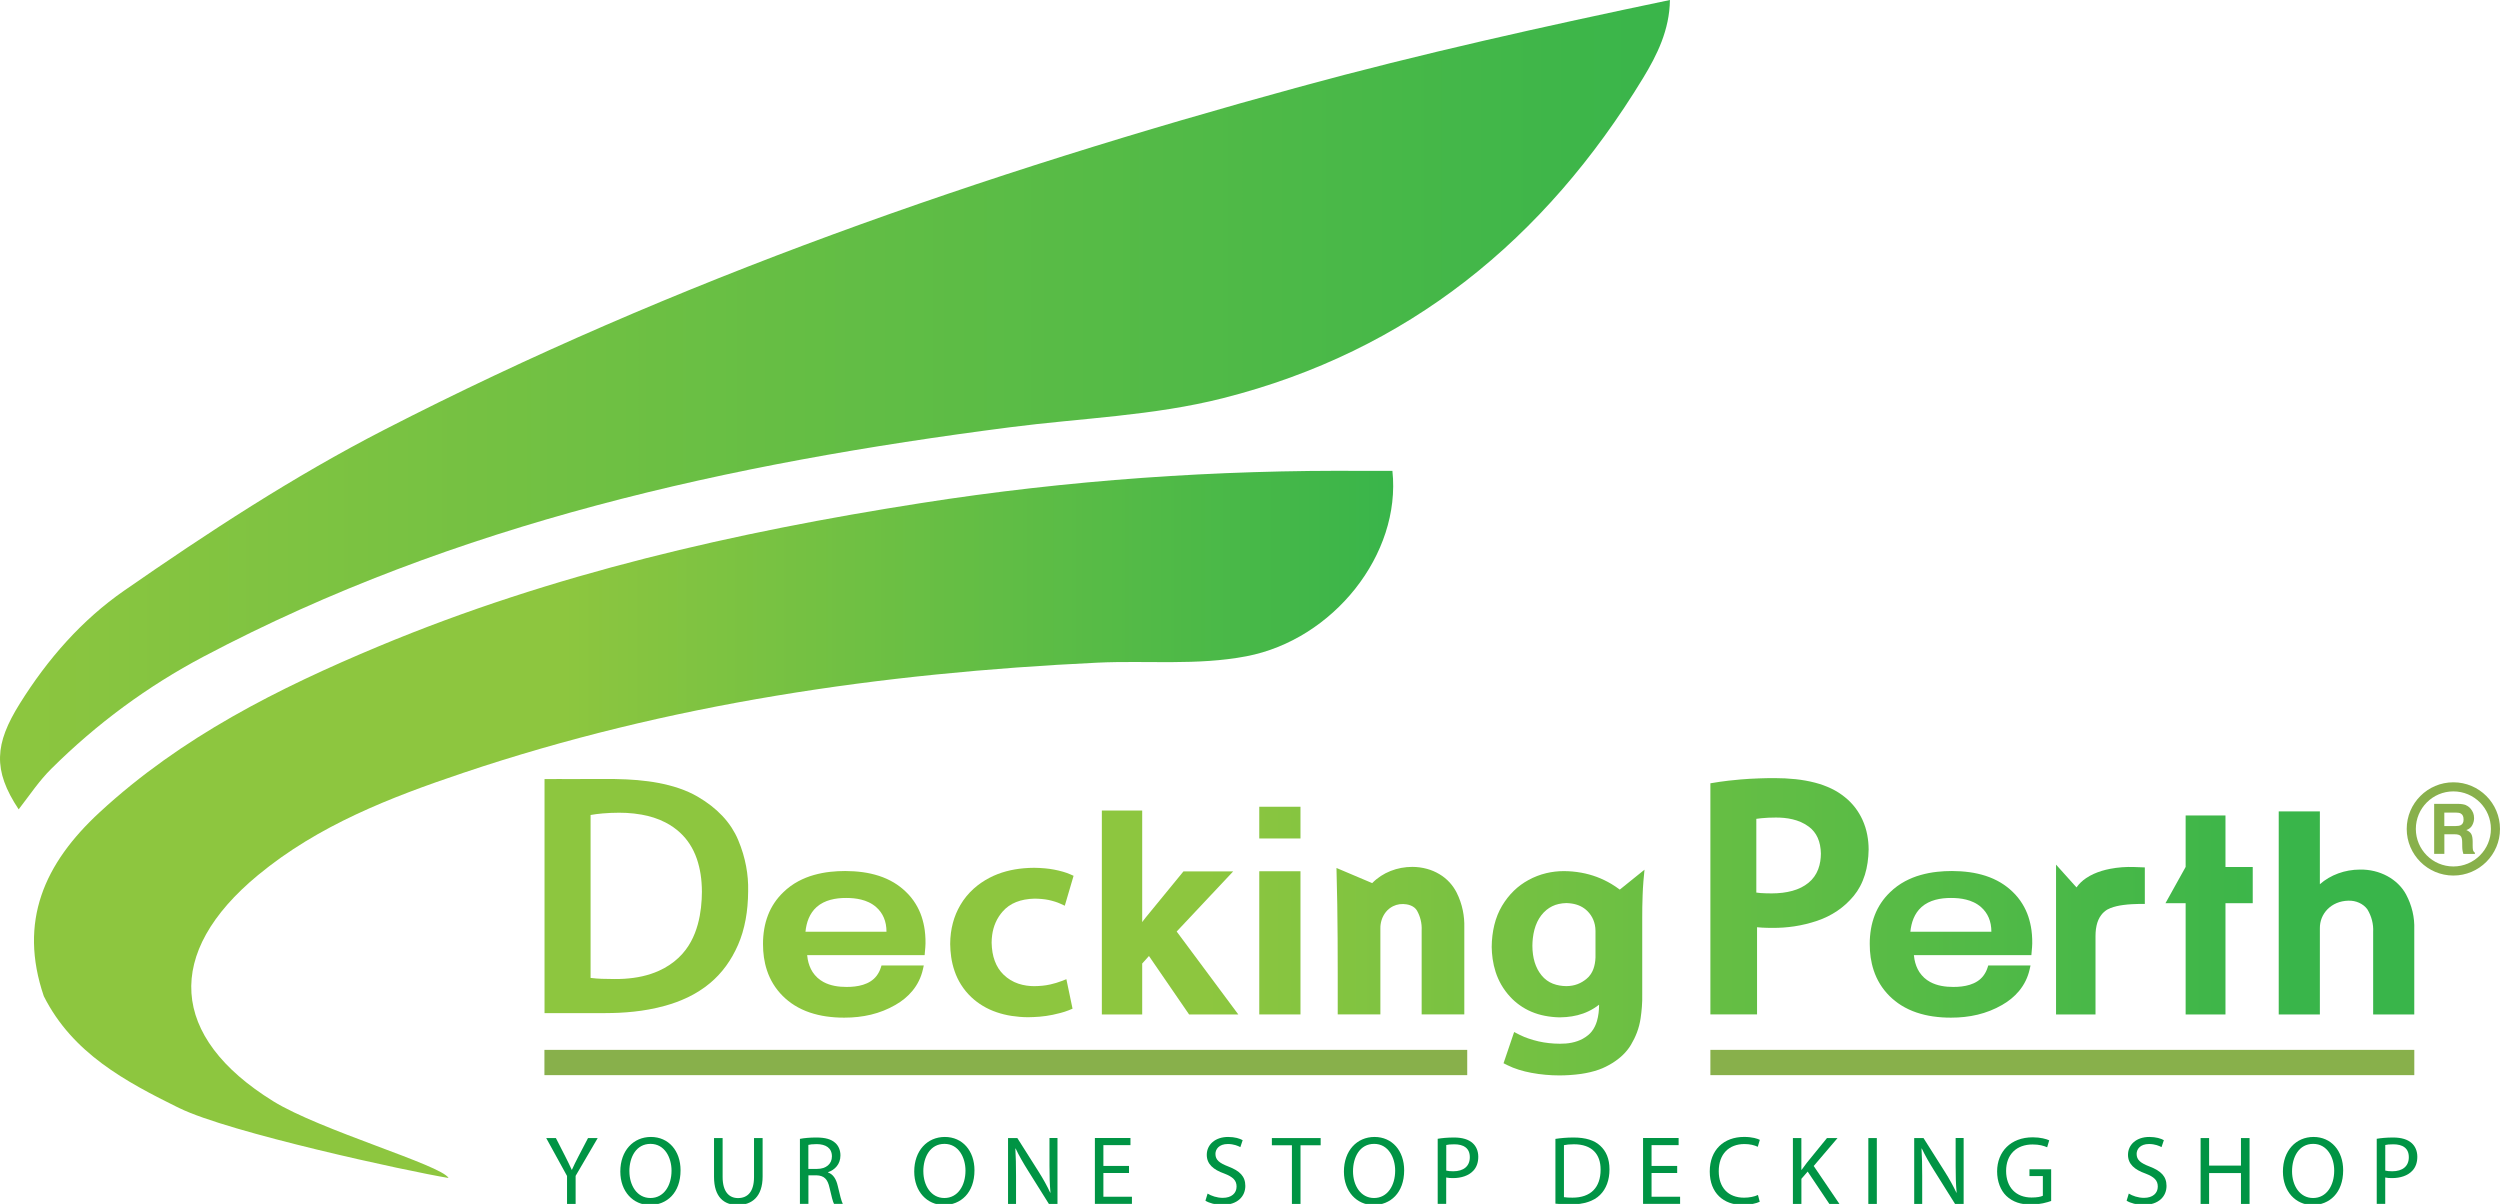 <svg xmlns="http://www.w3.org/2000/svg" xmlns:xlink="http://www.w3.org/1999/xlink" id="Layer_1" viewBox="0 0 761.95 366.93"><defs><style>      .st0 {        fill: url(#linear-gradient14);      }      .st0, .st1, .st2, .st3, .st4, .st5, .st6, .st7, .st8, .st9, .st10, .st11, .st12, .st13, .st14 {        fill-rule: evenodd;      }      .st1 {        fill: url(#linear-gradient9);      }      .st2 {        fill: url(#linear-gradient10);      }      .st3 {        fill: url(#linear-gradient13);      }      .st4 {        fill: #88b04b;      }      .st15 {        fill: url(#linear-gradient1);      }      .st5 {        fill: url(#linear-gradient6);      }      .st6 {        fill: url(#linear-gradient8);      }      .st7 {        fill: url(#linear-gradient15);      }      .st16 {        fill: #009444;      }      .st8 {        fill: url(#linear-gradient5);      }      .st9 {        fill: url(#linear-gradient11);      }      .st10 {        fill: url(#linear-gradient7);      }      .st11 {        fill: url(#linear-gradient4);      }      .st12 {        fill: url(#linear-gradient12);      }      .st17 {        fill: url(#linear-gradient);      }      .st13 {        fill: url(#linear-gradient3);      }      .st14 {        fill: url(#linear-gradient2);      }    </style><linearGradient id="linear-gradient" x1="0" y1="123.33" x2="508.95" y2="123.33" gradientUnits="userSpaceOnUse"><stop offset="0" stop-color="#8dc63f"></stop><stop offset="1" stop-color="#39b54a"></stop></linearGradient><linearGradient id="linear-gradient1" x1="10.36" y1="251.27" x2="424.62" y2="251.27" gradientUnits="userSpaceOnUse"><stop offset=".39" stop-color="#8dc63f"></stop><stop offset="1" stop-color="#39b54a"></stop></linearGradient><linearGradient id="linear-gradient2" x1="155.8" y1="273.08" x2="699.49" y2="273.08" xlink:href="#linear-gradient1"></linearGradient><linearGradient id="linear-gradient3" x1="155.8" y1="287.26" x2="699.49" y2="287.26" xlink:href="#linear-gradient1"></linearGradient><linearGradient id="linear-gradient4" x1="155.8" y1="278.11" x2="699.49" y2="278.11" xlink:href="#linear-gradient1"></linearGradient><linearGradient id="linear-gradient5" x1="155.8" y1="273.17" x2="699.49" y2="273.17" xlink:href="#linear-gradient1"></linearGradient><linearGradient id="linear-gradient6" x1="155.8" y1="278.23" x2="699.49" y2="278.23" xlink:href="#linear-gradient1"></linearGradient><linearGradient id="linear-gradient7" x1="155.8" y1="277.53" x2="699.49" y2="277.53" xlink:href="#linear-gradient1"></linearGradient><linearGradient id="linear-gradient8" x1="155.8" y1="278.86" x2="699.49" y2="278.86" xlink:href="#linear-gradient1"></linearGradient><linearGradient id="linear-gradient9" x1="280.58" y1="288.88" x2="283.43" y2="288.88" xlink:href="#linear-gradient1"></linearGradient><linearGradient id="linear-gradient10" x1="155.8" y1="287.82" x2="699.49" y2="287.82" xlink:href="#linear-gradient1"></linearGradient><linearGradient id="linear-gradient11" x1="155.8" y1="286.7" x2="699.49" y2="286.7" xlink:href="#linear-gradient1"></linearGradient><linearGradient id="linear-gradient12" x1="155.8" y1="296.44" x2="699.49" y2="296.44" xlink:href="#linear-gradient1"></linearGradient><linearGradient id="linear-gradient13" x1="155.8" y1="286.35" x2="699.49" y2="286.35" xlink:href="#linear-gradient1"></linearGradient><linearGradient id="linear-gradient14" x1="617.84" y1="288.88" x2="620.81" y2="288.88" xlink:href="#linear-gradient1"></linearGradient><linearGradient id="linear-gradient15" x1="155.8" y1="287.82" x2="699.49" y2="287.82" xlink:href="#linear-gradient1"></linearGradient></defs><path class="st17" d="M5.68,246.66c-7.95-11.98-7.3-19.96.37-32.24,8.48-13.57,18.87-25.45,31.82-34.43,25.53-17.71,51.53-34.76,79.24-49,88.86-45.69,182.67-78.19,278.79-104.47,37.16-10.16,74.76-18.5,113.06-26.52-.12,9.13-3.9,16.74-8.21,23.83-29.91,49.13-71.48,83.18-127.94,97.51-21.3,5.41-43.3,6.08-64.97,8.88-85.41,11.02-168.75,29.2-245.71,69.85-17.19,9.08-32.66,20.49-46.49,34.23-3.68,3.65-6.4,7.76-9.94,12.36Z"></path><path class="st15" d="M54.64,337.73c-16.44-8.12-32.52-16.69-41.29-34.12-7.74-22.76.1-40.42,17.02-56.04,24.87-22.96,54.43-37.8,85.13-50.62,52.98-22.11,108.57-34.74,165.09-43.6,44.89-7.04,90.07-10.21,135.5-9.83,2.79.02,5.58,0,8.29,0,2.71,25.44-18.04,51.42-44.46,56.49-15.06,2.89-30.34,1.24-45.5,1.96-65.84,3.15-130.6,12.5-193.26,33.59-22.19,7.47-44.1,15.94-62.51,31.15-28.68,23.7-26.98,49.34,4.6,68.91,14.32,8.87,51.29,19.46,53.46,23.41-12.27-2.02-67.05-13.9-82.08-21.32Z"></path><g><path class="st4" d="M747.74,266.85c-7.84,0-14.22-6.38-14.22-14.21s6.38-14.21,14.22-14.21,14.21,6.38,14.21,14.21-6.38,14.21-14.21,14.21h0ZM747.74,241.2c-6.31,0-11.44,5.13-11.44,11.44s5.13,11.44,11.44,11.44,11.44-5.13,11.44-11.44-5.13-11.44-11.44-11.44h0Z"></path><path class="st4" d="M751.57,245.41c.56.24,1.03.6,1.43,1.07.32.38.58.81.77,1.28.18.47.28,1,.28,1.61,0,.72-.18,1.43-.55,2.13-.37.7-.97,1.2-1.81,1.49.7.28,1.2.68,1.5,1.2.29.52.43,1.31.43,2.38v1.02c0,.7.03,1.17.09,1.42.08.39.28.68.59.87v.38h-3.52c-.1-.34-.17-.61-.21-.82-.08-.43-.13-.87-.13-1.32l-.02-1.42c0-.97-.18-1.62-.51-1.94-.31-.32-.92-.49-1.81-.49h-3.11v5.98h-3.11v-15.25h7.29c1.04.02,1.84.15,2.41.39h0ZM744.98,247.66v4.1h3.44c.67,0,1.18-.08,1.53-.25.61-.29.9-.86.9-1.72,0-.92-.28-1.54-.87-1.86-.33-.18-.82-.27-1.47-.27h-3.52Z"></path><polygon class="st4" points="165.93 327.68 447.18 327.68 447.18 319.98 165.93 319.98 165.93 327.68 165.93 327.68"></polygon><polygon class="st4" points="521.29 327.68 735.83 327.68 735.83 319.98 521.29 319.98 521.29 327.68 521.29 327.68"></polygon><path class="st14" d="M184.56,308.77c1.36,0,2.71-.03,4.06-.09,1.52-.07,3.03-.19,4.54-.35,1.53-.16,3.06-.38,4.58-.66,1.71-.31,3.4-.7,5.06-1.16,1.1-.31,2.19-.66,3.27-1.05,1.21-.44,2.39-.94,3.55-1.49,1.17-.56,2.31-1.19,3.41-1.88,1.23-.77,2.4-1.63,3.5-2.56.85-.72,1.66-1.49,2.42-2.3.83-.89,1.61-1.82,2.32-2.8.7-.97,1.35-1.97,1.94-3,.64-1.12,1.21-2.27,1.73-3.45.52-1.2.97-2.43,1.34-3.67.4-1.35.73-2.72.98-4.1.25-1.35.43-2.72.55-4.09.13-1.48.2-2.97.21-4.46v-.07c.06-2.54-.15-5.07-.62-7.57-.25-1.31-.56-2.61-.94-3.89-.42-1.4-.92-2.79-1.49-4.14-.54-1.29-1.2-2.52-1.96-3.7-.84-1.29-1.8-2.51-2.87-3.64-1.05-1.11-2.19-2.14-3.41-3.09-1.3-1.01-2.7-1.94-4.14-2.78-.86-.5-1.75-.95-2.66-1.36-.98-.44-1.98-.83-3.01-1.18-1-.34-2.01-.64-3.03-.9-1.1-.28-2.22-.53-3.34-.74-1-.19-2.01-.35-3.02-.48-2.18-.29-4.37-.48-6.57-.58-1.19-.06-2.38-.09-3.58-.11-1.62,0-11.1-.05-14.48.02-1.75-.04-3.23-.03-4.99,0h-1.95v71.33s17.04,0,18.61,0h0ZM180.02,248.39c.58-.1,1.17-.19,1.75-.27.62-.08,1.25-.15,1.87-.2.81-.07,1.63-.13,2.44-.16.88-.03,1.75-.05,2.63-.06,1.5,0,2.99.08,4.48.24.79.09,1.58.2,2.36.34,2.54.45,4.98,1.21,7.25,2.38,1.65.84,3.16,1.9,4.5,3.14,1.13,1.05,2.11,2.22,2.93,3.5.43.67.82,1.35,1.16,2.06.38.78.71,1.57.99,2.39.53,1.54.91,3.16,1.16,4.77.13.84.22,1.68.28,2.52.07.92.11,1.85.11,2.77,0,.76-.03,1.51-.07,2.27-.09,1.73-.28,3.38-.59,5.06-.33,1.78-.81,3.54-1.47,5.24-.35.9-.76,1.77-1.22,2.62-.46.85-.99,1.67-1.58,2.46-.65.87-1.38,1.68-2.18,2.44-1.76,1.66-3.79,2.99-6.02,3.99-1.61.72-3.3,1.27-5.03,1.66-.9.2-1.82.37-2.74.49-.91.12-1.83.21-2.75.27-1.01.06-2.02.09-3.03.08-1.29,0-2.59-.02-3.88-.07-.53-.02-1.06-.05-1.58-.09-.6-.04-1.19-.1-1.79-.18v-49.66h0Z"></path><path class="st13" d="M319.96,300.07c-.75.17-1.5.28-2.26.36-.84.08-1.68.12-2.52.13-.78,0-1.55-.06-2.32-.17-.85-.12-1.68-.32-2.49-.59-1.68-.56-3.21-1.49-4.47-2.71-.58-.56-1.09-1.18-1.53-1.84-.48-.74-.88-1.53-1.18-2.36-.31-.84-.54-1.71-.69-2.6-.16-.98-.25-1.97-.27-2.96,0-.78.06-1.56.16-2.34.37-2.72,1.42-5.17,3.24-7.22.52-.59,1.11-1.12,1.76-1.59.72-.51,1.49-.93,2.31-1.25.84-.33,1.71-.58,2.6-.74.98-.18,1.98-.28,2.98-.3.76,0,1.51.04,2.26.11,1.5.13,2.56.37,4.01.81.55.17,1.09.37,1.61.61l1.37.63,2.68-9.12-1.01-.45c-.35-.16-.72-.3-1.08-.43-.38-.13-.77-.25-1.16-.37-1.8-.51-3.58-.85-5.43-1.02-1.11-.1-2.22-.16-3.34-.17h-.02c-1.03,0-2.07.06-3.1.14-3.67.32-7.25,1.21-10.51,2.92-1.74.91-3.34,2-4.79,3.3-1.61,1.45-2.98,3.12-4.06,4.97-1.01,1.72-1.79,3.57-2.29,5.49-.27,1-.46,2.01-.6,3.03-.14,1.11-.22,2.24-.22,3.36v.02c.01,1.32.12,2.63.3,3.93.21,1.48.56,2.94,1.05,4.35.49,1.43,1.14,2.8,1.95,4.09.89,1.43,1.98,2.74,3.22,3.9,1.04.97,2.18,1.83,3.4,2.56,1.34.81,2.77,1.47,4.26,1.97,1.47.5,2.98.87,4.52,1.11,1.65.25,3.32.39,5,.4h.02c1.18-.01,2.35-.07,3.52-.16,1.38-.12,2.67-.3,4.01-.58.78-.16,1.55-.35,2.32-.55.43-.11.85-.24,1.28-.37.93-.29,1.58-.58,2.44-.94l-1.88-8.99-1.43.56c-.56.22-1.12.41-1.7.58-.63.19-1.27.35-1.91.5h0Z"></path><path class="st11" d="M348.12,281.02v-33.98h-12.3v62.14h12.3v-15.52l2.06-2.29,12.23,17.81h15l-18.78-25.27,17.21-18.32h-15.15l-11.57,14.13c-.34.43-.68.86-1,1.3h0Z"></path><path class="st8" d="M535.51,282.6c2,.22,4.53.2,4.75.2,2.19.02,4.38-.14,6.55-.46,2.41-.36,4.78-.94,7.08-1.72,4.4-1.5,8.15-4.02,11.06-7.54.75-.91,1.41-1.89,1.96-2.93.6-1.13,1.09-2.31,1.47-3.54.37-1.2.64-2.42.82-3.67.19-1.33.3-2.67.32-4.01v-.03c0-1.47-.14-2.94-.41-4.38-.3-1.64-.81-3.23-1.51-4.75-.58-1.25-1.29-2.44-2.13-3.55-.93-1.22-2-2.32-3.21-3.28-.61-.49-1.24-.95-1.9-1.37-.72-.46-1.47-.87-2.24-1.24-1.55-.74-3.23-1.34-4.91-1.78-1.92-.5-3.95-.86-5.94-1.07-2.07-.22-4.3-.33-6.43-.33-1.61,0-3.22.03-4.83.09-1.84.06-3.67.17-5.5.32-1.23.11-2.47.23-3.7.37-2.07.24-3.32.44-5.52.8v70.44h14.22v-26.58h0ZM535.28,249.57s.08-.01.12-.02c.5-.07,1-.12,1.5-.18.7-.07,1.4-.12,2.1-.15.76-.03,1.53-.05,2.29-.05.81,0,1.62.04,2.43.11.89.08,1.78.23,2.65.44.86.2,1.69.48,2.5.83.88.38,1.71.87,2.48,1.45,1.15.87,2.06,2.02,2.65,3.34.31.71.55,1.46.7,2.22.17.86.26,1.73.27,2.6,0,.77-.07,1.55-.18,2.31-.13.84-.34,1.66-.64,2.46-.61,1.63-1.64,3.06-2.99,4.15-.68.55-1.41,1.02-2.19,1.41-.87.43-1.78.78-2.72,1.03-.96.26-1.94.45-2.92.57-1.09.13-2.19.2-3.29.2h-.01c-1.13,0-2.27-.02-3.4-.1-.43-.03-.92-.08-1.34-.15v-22.47h0Z"></path><path class="st5" d="M735.82,283.29c.14-3.68-.72-7.34-2.5-10.68-2.55-4.72-8.06-7.69-14.05-7.58-4.59.01-8.99,1.62-12.22,4.46v-22.2h-12.54v61.89h12.54v-26.23c-.08-4.44,3.43-8.33,8.69-8.44,2.31-.08,4.5.91,5.76,2.6,1.31,2.13,1.92,4.53,1.79,6.94v25.14s12.53,0,12.53,0v-25.88h0Z"></path><path class="st10" d="M396.36,265.54v43.64h-12.56v-43.64h12.56ZM396.36,245.88v9.67h-12.56v-9.67h12.56Z"></path><polygon class="st6" points="666.14 264.24 666.13 264.24 659.99 275.28 666.14 275.28 666.14 309.18 678.28 309.18 678.28 275.28 686.59 275.28 686.59 264.24 678.28 264.24 678.28 248.54 666.14 248.54 666.14 264.24 666.14 264.24"></polygon><polygon class="st1" points="282.01 288.88 282.01 288.88 282.01 288.88 282.01 288.88"></polygon><path class="st2" d="M282.01,288.88c.14-1.74.06-3.64-.17-5.4-.19-1.4-.51-2.77-.95-4.11-.45-1.35-1.06-2.65-1.81-3.87-.83-1.36-1.84-2.61-3.01-3.72-1.09-1.05-2.3-1.98-3.61-2.77-1.44-.86-2.98-1.55-4.59-2.07-1.59-.51-3.23-.88-4.89-1.11-1.78-.24-3.58-.36-5.38-.36-1.51,0-3.01.08-4.51.24-1.7.18-3.38.51-5.02.97-1.66.46-3.25,1.11-4.76,1.91-1.68.9-3.22,2.03-4.57,3.35-2.06,1.97-3.65,4.34-4.66,6.96-.52,1.36-.91,2.76-1.15,4.18-.26,1.54-.39,3.09-.38,4.65,0,2.78.34,5.39,1.2,8,.97,2.96,2.58,5.59,4.8,7.81,1.09,1.09,2.31,2.06,3.63,2.88,1.45.9,3.01,1.63,4.65,2.18,1.62.54,3.29.94,4.98,1.18,1.82.26,3.66.39,5.5.38,5.66,0,10.84-1.14,15.58-3.87,2-1.15,3.74-2.54,5.17-4.27,1.6-1.92,2.69-4.18,3.22-6.57l.27-1.19h-12.89l-.22.7c-.28.88-.71,1.71-1.27,2.45-2.1,2.75-5.86,3.4-9.17,3.39-2.41,0-4.89-.35-7.02-1.5-1.35-.72-2.49-1.78-3.31-3.03-.75-1.16-1.24-2.51-1.49-3.87-.08-.43-.14-.86-.18-1.29h35.81c.07-.75.13-1.5.19-2.25h0ZM270.18,283.97h-24.69c.28-2.79,1.21-5.57,3.41-7.53,2.42-2.15,5.8-2.77,8.99-2.76,1.61,0,3.07.13,4.58.5.79.19,1.57.46,2.3.81.82.38,1.58.88,2.26,1.47,1.03.9,1.83,2.01,2.35,3.24.27.65.47,1.32.6,2,.14.75.2,1.51.2,2.26h0Z"></path><path class="st9" d="M418.23,269.16l-10.9-4.62c.11,4.1.18,7.05.24,11.04.11,6.94.14,14.06.14,20.99v12.59s13,0,13,0v-26.16c-.02-.86.11-1.72.36-2.55.28-.91.73-1.76,1.33-2.51.59-.72,1.32-1.31,2.15-1.73,1.3-.65,2.73-.82,4.17-.58.44.07.87.19,1.28.36.38.15.73.36,1.05.61.33.26.61.58.82.94.49.87.86,1.79,1.1,2.76.27,1.07.38,2.18.32,3.28v25.58s13,0,13,0v-26.44c.05-1.75-.1-3.5-.45-5.22-.39-1.91-1.03-3.76-1.91-5.5h0c-.56-1.09-1.26-2.1-2.08-3.01-.92-1.01-1.98-1.88-3.16-2.57-1.18-.71-2.46-1.25-3.78-1.61-1.46-.4-2.97-.6-4.48-.6-4.52,0-9.02,1.67-12.21,4.94h0Z"></path><path class="st12" d="M493.69,271.14c-.83-.62-1.69-1.2-2.59-1.74-1.4-.83-2.87-1.54-4.41-2.12-1.54-.57-3.13-1.01-4.75-1.3-1.77-.32-3.57-.48-5.37-.48h0c-1.78,0-3.56.21-5.29.62-1.9.45-3.75,1.17-5.44,2.1-1.63.89-3.13,1.98-4.44,3.26-1.41,1.37-2.63,2.95-3.62,4.62-.52.88-.97,1.79-1.35,2.73-.41,1.02-.75,2.07-1,3.13-.25,1.04-.44,2.1-.57,3.17-.14,1.15-.21,2.31-.22,3.46v.03c.02,1.21.11,2.42.28,3.62.19,1.36.5,2.7.92,4.01.43,1.33,1,2.61,1.69,3.83.78,1.36,1.72,2.63,2.8,3.79.84.9,1.77,1.72,2.79,2.45,2.26,1.63,4.89,2.73,7.68,3.27,1.49.29,3,.45,4.52.48h.04c.66,0,1.32-.04,1.98-.09,2.38-.2,4.68-.74,6.81-1.77,1.15-.55,2.23-1.22,3.21-2v.31c0,.75-.06,1.51-.15,2.26-.1.83-.27,1.65-.5,2.45-.34,1.15-.88,2.29-1.66,3.24-.29.35-.61.68-.97.98-.51.43-1.07.81-1.67,1.14-2.13,1.16-4.55,1.54-6.98,1.52-1.13,0-2.25-.07-3.37-.19-2.16-.23-4.2-.71-6.23-1.41-.44-.15-.88-.31-1.31-.49-.48-.19-.94-.41-1.4-.64l-1.64-.84-3.23,9.52,1.14.57c1.11.55,2.28,1.02,3.47,1.39,1.27.4,2.56.72,3.87.96,2.83.53,5.72.79,8.61.79h.01c1.03,0,2.06-.05,3.09-.11,1.17-.07,2.33-.2,3.49-.36,1.83-.27,3.68-.69,5.42-1.31.7-.25,1.38-.54,2.04-.87.68-.34,1.35-.7,1.99-1.1,2.33-1.44,4.31-3.26,5.69-5.56.71-1.19,1.32-2.43,1.81-3.71.55-1.43.93-2.92,1.15-4.43.16-1.13.29-2.26.38-3.4.1-1.3.14-2.6.11-3.9v-23.36c0-1.06,0-2.12.02-3.18.02-1.22.05-2.43.1-3.65.03-.68.06-1.36.09-2.04.03-.72.08-1.45.15-2.17l.33-3.55-7.51,6.05h0ZM486.28,291.72c-.09,2.99-1.03,4.55-1.43,5.16-.36.55-.81,1.05-1.33,1.47-.39.32-.8.61-1.23.87-.47.29-.97.53-1.5.73-.52.2-1.06.34-1.61.44-.61.11-1.23.16-1.85.16-.66-.01-1.33-.07-1.98-.18-.71-.12-1.41-.31-2.08-.57-.65-.26-1.26-.59-1.81-.99-.62-.45-1.17-.97-1.64-1.56-.46-.57-.85-1.17-1.19-1.8-.37-.71-.67-1.45-.9-2.2-.23-.77-.4-1.56-.51-2.36-.12-.88-.18-1.77-.18-2.65,0-.78.06-1.55.14-2.32.1-.86.25-1.71.47-2.54.21-.82.51-1.62.87-2.4.66-1.39,1.62-2.68,2.85-3.68.53-.43,1.11-.8,1.74-1.11.62-.3,1.28-.53,1.97-.68.76-.17,1.54-.26,2.32-.27.55.01,1.09.06,1.63.14,1.88.28,3.51,1.03,4.79,2.31h0c.76.76,1.36,1.64,1.77,2.61.21.51.38,1.04.49,1.57.12.6.19,1.21.19,1.83v8.01h0Z"></path><path class="st3" d="M632.87,270.46l-6.23-6.94v45.66h12.03v-23.89c0-.71.04-1.42.13-2.13.05-.37.11-.74.2-1.1.25-1.13.69-2.23,1.41-3.18.49-.65,1.11-1.21,1.83-1.65.32-.18.66-.34,1-.47,1.2-.47,2.56-.76,3.84-.93.88-.12,1.77-.2,2.67-.25,1.47-.08,2.37-.08,3.95-.08v-11.13l-3.26-.12c-2.43-.09-4.95.09-7.35.56-1.71.33-3.37.82-4.95,1.53-.82.37-1.6.8-2.34,1.3-1.13.76-2.15,1.72-2.92,2.82h0Z"></path><polygon class="st0" points="619.32 288.88 619.32 288.88 619.32 288.88 619.32 288.88"></polygon><path class="st7" d="M619.32,288.88c.14-1.74.06-3.64-.17-5.4-.19-1.4-.51-2.77-.95-4.11-.45-1.35-1.06-2.65-1.81-3.87-.83-1.36-1.84-2.61-3.01-3.72-1.09-1.05-2.3-1.98-3.61-2.77-1.44-.86-2.98-1.55-4.59-2.07-1.59-.51-3.23-.88-4.89-1.11-1.78-.24-3.58-.36-5.38-.36-1.51,0-3.01.08-4.51.24-1.7.18-3.38.51-5.02.97-1.66.46-3.25,1.11-4.76,1.91-1.68.9-3.22,2.03-4.57,3.35-2.06,1.97-3.65,4.34-4.66,6.96-.52,1.36-.91,2.76-1.15,4.18-.26,1.54-.39,3.09-.38,4.65,0,2.78.34,5.39,1.2,8,.97,2.96,2.58,5.59,4.8,7.81,1.09,1.09,2.31,2.06,3.63,2.88,1.45.9,3.01,1.63,4.65,2.18,1.62.54,3.29.94,4.98,1.18,1.82.26,3.66.39,5.5.38,5.66,0,10.84-1.14,15.58-3.87,2-1.15,3.74-2.54,5.17-4.27,1.6-1.92,2.69-4.18,3.22-6.57l.27-1.19h-12.89l-.22.7c-.28.88-.71,1.71-1.27,2.45-2.1,2.75-5.86,3.4-9.17,3.39-2.41,0-4.89-.35-7.02-1.5-1.35-.72-2.49-1.78-3.31-3.03-.75-1.16-1.24-2.51-1.49-3.87-.08-.43-.14-.86-.18-1.29h35.81c.07-.75.13-1.5.19-2.25h0ZM606.93,283.97h-24.69c.28-2.79,1.21-5.57,3.41-7.53,2.42-2.15,5.8-2.77,8.99-2.76,1.61,0,3.07.13,4.58.5.79.19,1.57.46,2.3.81.82.38,1.58.88,2.26,1.47,1.03.9,1.83,2.01,2.35,3.24.27.65.47,1.32.6,2,.14.75.2,1.51.2,2.26h0Z"></path></g><g><path class="st16" d="M172.82,366.93v-8.52l-6.35-11.56h2.95l2.83,5.54c.77,1.52,1.37,2.74,2,4.14h.06c.57-1.31,1.25-2.62,2.02-4.14l2.89-5.54h2.95l-6.73,11.53v8.55h-2.62Z"></path><path class="st16" d="M207.42,356.68c0,6.91-4.2,10.58-9.33,10.58s-9.03-4.11-9.03-10.19c0-6.37,3.96-10.55,9.33-10.55s9.03,4.2,9.03,10.16ZM191.83,357c0,4.29,2.33,8.13,6.41,8.13s6.43-3.78,6.43-8.34c0-3.99-2.09-8.16-6.41-8.16s-6.44,3.96-6.44,8.37Z"></path><path class="st16" d="M220.24,346.85v11.89c0,4.5,2,6.41,4.68,6.41,2.98,0,4.89-1.97,4.89-6.41v-11.89h2.62v11.71c0,6.17-3.25,8.7-7.6,8.7-4.11,0-7.21-2.35-7.21-8.58v-11.83h2.62Z"></path><path class="st16" d="M243.78,347.11c1.31-.27,3.19-.42,4.98-.42,2.77,0,4.56.51,5.81,1.64,1.01.89,1.58,2.26,1.58,3.81,0,2.65-1.67,4.41-3.78,5.12v.09c1.55.53,2.47,1.97,2.95,4.05.65,2.8,1.13,4.74,1.55,5.51h-2.68c-.33-.57-.77-2.29-1.34-4.8-.59-2.77-1.67-3.81-4.02-3.9h-2.44v8.7h-2.59v-19.81ZM246.37,356.26h2.65c2.77,0,4.53-1.52,4.53-3.81,0-2.59-1.88-3.72-4.62-3.75-1.25,0-2.15.12-2.56.24v7.33Z"></path><path class="st16" d="M297,356.68c0,6.91-4.2,10.58-9.33,10.58s-9.03-4.11-9.03-10.19c0-6.37,3.96-10.55,9.33-10.55s9.03,4.2,9.03,10.16ZM281.42,357c0,4.29,2.33,8.13,6.41,8.13s6.43-3.78,6.43-8.34c0-3.99-2.09-8.16-6.41-8.16s-6.44,3.96-6.44,8.37Z"></path><path class="st16" d="M307.23,366.93v-20.08h2.83l6.43,10.16c1.49,2.35,2.65,4.47,3.61,6.52l.06-.03c-.24-2.68-.3-5.13-.3-8.25v-8.4h2.44v20.08h-2.62l-6.38-10.19c-1.4-2.23-2.74-4.53-3.75-6.7l-.09.03c.15,2.53.21,4.95.21,8.28v8.58h-2.44Z"></path><path class="st16" d="M344.1,357.51h-7.81v7.24h8.7v2.17h-11.29v-20.08h10.84v2.17h-8.25v6.35h7.81v2.15Z"></path><path class="st16" d="M368.03,363.77c1.16.71,2.86,1.31,4.65,1.31,2.65,0,4.2-1.4,4.2-3.43,0-1.88-1.07-2.95-3.78-3.99-3.28-1.16-5.3-2.86-5.3-5.69,0-3.13,2.59-5.45,6.5-5.45,2.06,0,3.55.48,4.44.98l-.71,2.12c-.66-.36-2-.95-3.81-.95-2.74,0-3.78,1.64-3.78,3.01,0,1.88,1.22,2.8,3.99,3.87,3.4,1.31,5.12,2.95,5.12,5.9,0,3.1-2.29,5.78-7.03,5.78-1.94,0-4.05-.57-5.13-1.28l.66-2.17Z"></path><path class="st16" d="M393.75,349.05h-6.11v-2.2h14.87v2.2h-6.14v17.88h-2.62v-17.88Z"></path><path class="st16" d="M427.96,356.68c0,6.91-4.2,10.58-9.33,10.58s-9.03-4.11-9.03-10.19c0-6.37,3.96-10.55,9.33-10.55s9.03,4.2,9.03,10.16ZM412.37,357c0,4.29,2.33,8.13,6.41,8.13s6.44-3.78,6.44-8.34c0-3.99-2.09-8.16-6.41-8.16s-6.44,3.96-6.44,8.37Z"></path><path class="st16" d="M438.18,347.08c1.25-.21,2.89-.39,4.98-.39,2.56,0,4.44.6,5.63,1.67,1.1.95,1.76,2.41,1.76,4.2s-.54,3.25-1.55,4.29c-1.37,1.46-3.61,2.21-6.14,2.21-.77,0-1.49-.03-2.09-.18v8.04h-2.59v-19.84ZM440.78,356.77c.57.15,1.28.21,2.15.21,3.13,0,5.04-1.52,5.04-4.29s-1.88-3.93-4.74-3.93c-1.13,0-2,.09-2.44.21v7.81Z"></path><path class="st16" d="M474.07,347.11c1.58-.24,3.46-.42,5.51-.42,3.72,0,6.38.86,8.13,2.5,1.79,1.64,2.83,3.96,2.83,7.21s-1.01,5.96-2.89,7.8c-1.88,1.88-4.98,2.89-8.88,2.89-1.85,0-3.4-.09-4.71-.24v-19.75ZM476.66,364.87c.66.12,1.61.15,2.62.15,5.54,0,8.55-3.1,8.55-8.52.03-4.74-2.65-7.75-8.13-7.75-1.34,0-2.35.12-3.04.27v15.85Z"></path><path class="st16" d="M511.17,357.51h-7.81v7.24h8.7v2.17h-11.29v-20.08h10.84v2.17h-8.25v6.35h7.81v2.15Z"></path><path class="st16" d="M536.32,366.27c-.95.48-2.86.95-5.3.95-5.66,0-9.92-3.57-9.92-10.16s4.26-10.55,10.49-10.55c2.5,0,4.08.54,4.77.89l-.63,2.12c-.98-.48-2.38-.84-4.05-.84-4.71,0-7.84,3.01-7.84,8.28,0,4.92,2.83,8.07,7.72,8.07,1.58,0,3.19-.33,4.23-.83l.54,2.06Z"></path><path class="st16" d="M546.43,346.85h2.59v9.68h.09c.54-.77,1.07-1.49,1.58-2.14l6.14-7.54h3.22l-7.27,8.52,7.84,11.56h-3.07l-6.61-9.86-1.91,2.21v7.66h-2.59v-20.08Z"></path><path class="st16" d="M572.02,346.85v20.08h-2.59v-20.08h2.59Z"></path><path class="st16" d="M583.41,366.93v-20.08h2.83l6.43,10.16c1.49,2.35,2.65,4.47,3.61,6.52l.06-.03c-.24-2.68-.3-5.13-.3-8.25v-8.4h2.44v20.08h-2.62l-6.38-10.19c-1.4-2.23-2.74-4.53-3.75-6.7l-.09.03c.15,2.53.21,4.95.21,8.28v8.58h-2.44Z"></path><path class="st16" d="M625.16,366.03c-1.16.42-3.46,1.1-6.17,1.1-3.04,0-5.54-.77-7.51-2.65-1.73-1.67-2.8-4.35-2.8-7.48.03-5.99,4.14-10.37,10.87-10.37,2.33,0,4.14.51,5.01.92l-.63,2.12c-1.07-.48-2.41-.86-4.44-.86-4.89,0-8.07,3.04-8.07,8.07s3.07,8.1,7.75,8.1c1.7,0,2.86-.24,3.45-.54v-5.99h-4.08v-2.09h6.61v9.65Z"></path><path class="st16" d="M648.8,363.77c1.16.71,2.86,1.31,4.65,1.31,2.65,0,4.2-1.4,4.2-3.43,0-1.88-1.07-2.95-3.78-3.99-3.28-1.16-5.3-2.86-5.3-5.69,0-3.13,2.59-5.45,6.49-5.45,2.06,0,3.55.48,4.44.98l-.71,2.12c-.66-.36-2-.95-3.81-.95-2.74,0-3.78,1.64-3.78,3.01,0,1.88,1.22,2.8,3.99,3.87,3.4,1.31,5.12,2.95,5.12,5.9,0,3.1-2.29,5.78-7.03,5.78-1.94,0-4.05-.57-5.13-1.28l.66-2.17Z"></path><path class="st16" d="M673.29,346.85v8.4h9.71v-8.4h2.62v20.08h-2.62v-9.41h-9.71v9.41h-2.59v-20.08h2.59Z"></path><path class="st16" d="M714.15,356.68c0,6.91-4.2,10.58-9.33,10.58s-9.03-4.11-9.03-10.19c0-6.37,3.96-10.55,9.33-10.55s9.03,4.2,9.03,10.16ZM698.57,357c0,4.29,2.33,8.13,6.41,8.13s6.44-3.78,6.44-8.34c0-3.99-2.09-8.16-6.41-8.16s-6.44,3.96-6.44,8.37Z"></path><path class="st16" d="M724.38,347.08c1.25-.21,2.89-.39,4.98-.39,2.56,0,4.44.6,5.63,1.67,1.1.95,1.76,2.41,1.76,4.2s-.54,3.25-1.55,4.29c-1.37,1.46-3.61,2.21-6.14,2.21-.77,0-1.49-.03-2.09-.18v8.04h-2.59v-19.84ZM726.97,356.77c.57.15,1.28.21,2.15.21,3.13,0,5.04-1.52,5.04-4.29s-1.88-3.93-4.74-3.93c-1.13,0-2,.09-2.44.21v7.81Z"></path></g></svg>